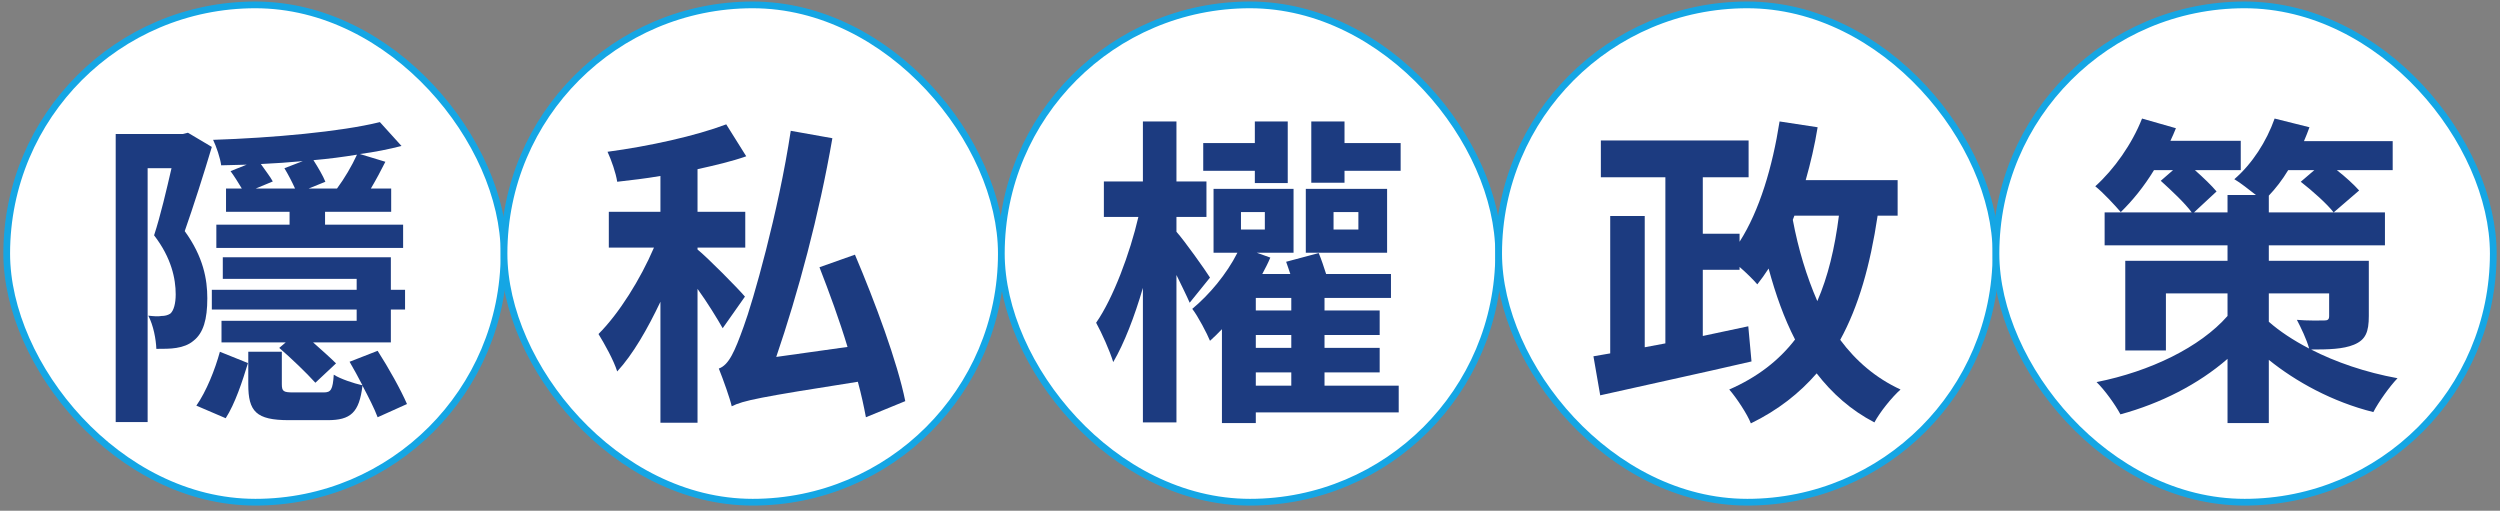 <svg width="372" height="76" viewBox="0 0 372 76" fill="none" xmlns="http://www.w3.org/2000/svg">
<rect x="0" y="0" width="372" height="76" fill="#808080" stroke="none"/>
<rect x="1" y="0.728" width="74" height="74" rx="37" fill="white"/>
<rect x="1" y="0.728" width="74" height="74" rx="37" stroke="#15A6E4"/>
<path d="M58.16 46.056V50.952H46.592C47.888 52.103 49.184 53.255 50 54.072L46.928 56.952C45.632 55.511 43.28 53.255 41.552 51.767L42.512 50.952L32.96 50.952V47.736L53.072 47.736V46.056L31.52 46.056V43.127L53.072 43.127V41.495L33.152 41.495V38.279L58.16 38.279V43.127H60.272V46.056H58.16ZM45.92 28.055H50.144C51.248 26.567 52.352 24.695 53.12 23.015C51.056 23.352 48.896 23.64 46.64 23.831C47.312 24.887 48.08 26.183 48.416 27.047L45.92 28.055ZM42.32 25.032L45.056 23.976C42.992 24.168 40.88 24.311 38.816 24.407C39.44 25.32 40.208 26.279 40.592 27L38.048 28.055L43.904 28.055C43.472 27.096 42.848 25.895 42.32 25.032ZM34.304 25.463L36.704 24.503C35.456 24.552 34.16 24.552 32.912 24.599C32.768 23.495 32.192 21.816 31.712 20.808C40.496 20.52 50.72 19.608 56.528 18.168L59.744 21.72C57.872 22.2 55.76 22.631 53.552 22.919L57.344 24.072C56.72 25.32 55.952 26.759 55.184 28.055H58.208V31.512H48.368V33.431H59.984L59.984 36.888L32.192 36.888V33.431H43.088V31.512H33.632V28.055H35.984C35.504 27.239 34.832 26.183 34.304 25.463ZM27.968 19.752L31.52 21.863C30.32 25.895 28.784 30.695 27.488 34.392C30.272 38.231 30.848 41.592 30.848 44.376C30.848 47.495 30.272 49.559 28.784 50.712C28.112 51.288 27.2 51.623 26.24 51.767C25.424 51.911 24.272 51.911 23.264 51.911C23.216 50.52 22.832 48.407 22.064 46.968C22.88 47.063 23.552 47.111 24.032 47.016C24.512 47.016 24.944 46.919 25.328 46.679C25.856 46.248 26.144 45.144 26.144 43.8C26.144 41.495 25.52 38.376 22.928 35.016C23.888 32.087 24.8 28.151 25.52 25.032H21.968L21.968 62.807H17.216L17.216 19.944H27.2L27.968 19.752ZM33.584 62.231L29.216 60.359C30.704 58.248 32 54.983 32.72 52.343L36.896 54.023C36.08 56.712 34.976 60.072 33.584 62.231ZM60.56 60.12L56.192 62.087C55.712 60.791 54.848 59.111 53.936 57.383C53.456 61.416 52.16 62.52 48.752 62.52H42.992C38.096 62.52 36.944 61.224 36.944 57.191V52.343H41.936V57.144C41.936 58.248 42.176 58.392 43.664 58.392H48.176C49.232 58.392 49.52 58.008 49.664 55.752C50.624 56.376 52.64 57.047 53.936 57.336C53.312 56.136 52.64 54.888 52.016 53.831L56.192 52.2C57.824 54.743 59.648 58.008 60.56 60.12Z" fill="#1C3B80"/>
<rect x="75" y="0.728" width="74" height="74" rx="37" fill="white"/>
<rect x="75" y="0.728" width="74" height="74" rx="37" stroke="#15A6E4"/>
<path d="M110.848 44.136L107.536 48.84C106.72 47.4 105.28 45.047 103.792 42.983V62.904H98.272V44.904C96.352 48.935 94.192 52.727 91.84 55.272C91.312 53.592 89.968 51.191 89.056 49.703C92.128 46.632 95.296 41.544 97.312 36.84H90.592V31.512H98.272V26.183C96.064 26.567 93.904 26.808 91.84 27.047C91.648 25.752 90.976 23.831 90.4 22.584C96.544 21.767 103.504 20.232 108.064 18.503L111.04 23.256C108.88 24.023 106.384 24.599 103.792 25.175V31.512H110.896V36.84H103.792V37.127C105.232 38.279 109.84 42.935 110.848 44.136ZM134.704 59.688L128.848 62.087C128.56 60.551 128.176 58.727 127.648 56.807C112.96 59.111 110.608 59.592 108.88 60.456C108.64 59.352 107.632 56.52 106.96 54.84C108.448 54.312 109.312 52.343 110.656 48.599C112 44.999 115.84 31.559 117.664 19.463L123.856 20.567C121.888 31.991 118.72 43.703 115.504 53.111L126.112 51.623C124.912 47.639 123.376 43.464 121.936 39.767L127.216 37.895C130.192 44.904 133.552 53.928 134.704 59.688Z" fill="#1C3B80"/>
<rect x="149" y="0.728" width="74" height="74" rx="37" fill="white"/>
<rect x="149" y="0.728" width="74" height="74" rx="37" stroke="#15A6E4"/>
<path d="M186.72 27.239V25.416H179.04V21.288H186.72V18.072H191.616V27.239L186.72 27.239ZM180.048 41.303L177.024 45.047C176.592 44.039 175.824 42.504 175.056 40.919V62.855H170.064V42.84C168.816 47.111 167.28 51.096 165.648 53.88C165.12 52.151 163.92 49.511 163.104 48.023C165.648 44.376 168.144 37.656 169.392 32.279H164.256V27H170.064V18.072H175.056V27L179.52 27V32.279H175.056V34.487C176.256 35.831 179.328 40.151 180.048 41.303ZM202.128 34.151V31.559H198.432V34.151H202.128ZM206.4 28.104V37.608L194.304 37.608V28.104H206.4ZM186.864 55.416V57.383H192.144V55.416H186.864ZM186.864 46.2H192.144V44.328H186.864V46.2ZM192.144 51.767V49.847H186.864V51.767H192.144ZM184.656 31.559V34.151H188.208V31.559H184.656ZM197.088 55.416V57.383H208.128V61.367H186.864V62.952L181.824 62.952V48.983C181.248 49.608 180.624 50.184 180.048 50.712C179.616 49.656 178.272 47.063 177.408 45.959C179.952 43.847 182.496 40.824 184.128 37.608H180.576V28.104L192.48 28.104V37.608H187.008L189.024 38.328C188.688 39.144 188.256 39.959 187.824 40.776H192C191.808 40.151 191.568 39.528 191.376 38.952L196.224 37.656C196.608 38.568 196.992 39.719 197.328 40.776H206.976V44.328H197.088V46.2H205.296V49.847H197.088V51.767H205.296V55.416H197.088ZM200.064 21.288H208.416V25.416H200.064V27.192H195.12V18.072H200.064V21.288Z" fill="#1C3B80"/>
<rect x="223" y="0.728" width="74" height="74" rx="37" fill="white"/>
<rect x="223" y="0.728" width="74" height="74" rx="37" stroke="#15A6E4"/>
<path d="M267.008 32.087L266.768 32.712C267.584 37.08 268.832 41.16 270.416 44.807C272 41.16 273.008 36.983 273.632 32.087L267.008 32.087ZM282.368 32.087H279.392C278.288 39.48 276.56 45.575 273.824 50.568C276.176 53.736 279.152 56.279 282.8 57.959C281.504 59.111 279.728 61.319 278.912 62.855C275.408 61.032 272.624 58.535 270.32 55.559C267.728 58.535 264.56 61.032 260.528 62.999C260.048 61.703 258.368 59.16 257.312 57.959C261.488 56.136 264.704 53.639 267.104 50.52C265.472 47.352 264.224 43.847 263.168 39.959C262.64 40.776 262.064 41.592 261.488 42.312C260.912 41.639 259.904 40.632 258.848 39.719V40.151H253.376V49.992C255.632 49.511 257.888 49.032 260.144 48.551L260.624 53.783C252.752 55.608 244.256 57.431 238.112 58.824L237.104 53.016L239.6 52.584V32.136H244.736V51.672L247.808 51.096V26.375H238.208V20.904L260.192 20.904V26.375H253.376V34.776H258.848V35.975C261.824 31.32 263.744 24.84 264.8 18.072L270.464 18.936C270.032 21.623 269.408 24.264 268.688 26.808H282.368V32.087Z" fill="#1C3B80"/>
<rect x="297" y="0.728" width="74" height="74" rx="37" fill="white"/>
<rect x="297" y="0.728" width="74" height="74" rx="37" stroke="#15A6E4"/>
<path d="M337.6 43.656V47.88C339.184 49.272 341.2 50.615 343.6 51.864C343.216 50.471 342.4 48.791 341.776 47.592C343.312 47.736 345.28 47.688 345.808 47.688C346.384 47.688 346.576 47.544 346.576 47.016V43.656L337.6 43.656ZM352.48 38.807V47.016C352.48 49.416 352 50.568 350.272 51.288C348.64 51.959 346.48 52.008 343.888 52.008C347.536 53.88 352 55.416 356.752 56.279C355.552 57.528 353.92 59.831 353.152 61.319C347.008 59.783 341.584 56.76 337.6 53.544V62.952L331.456 62.952V53.4C327.088 57.191 321.52 60.023 315.52 61.656C314.752 60.215 313.168 58.008 311.968 56.855C319.936 55.272 327.376 51.672 331.456 47.016V43.656H322.288V52.151H316.24V38.807H331.456V36.504H313.168V31.608L326.128 31.608C325.12 30.215 323.104 28.343 321.52 26.904L323.344 25.32H320.512C319.024 27.767 317.296 29.88 315.568 31.559C314.752 30.599 312.88 28.584 311.776 27.72C314.56 25.224 317.248 21.431 318.736 17.64L323.776 19.079C323.536 19.703 323.248 20.328 322.96 20.951L333.424 20.951V25.32H326.608C327.856 26.424 329.104 27.623 329.824 28.488L326.464 31.608H331.456V29.015H335.68C334.624 28.2 333.376 27.192 332.464 26.663C335.104 24.407 337.264 21.047 338.464 17.64L343.648 18.936C343.408 19.608 343.12 20.328 342.832 21H356.032V25.32H347.728C349.024 26.328 350.272 27.48 351.04 28.343L347.248 31.608C346.24 30.311 344.08 28.392 342.352 27.047L344.368 25.32H340.48C339.616 26.759 338.608 28.055 337.6 29.111V31.608L354.88 31.608V36.504L337.6 36.504V38.807L352.48 38.807Z" fill="#1C3B80"/>
</svg>
